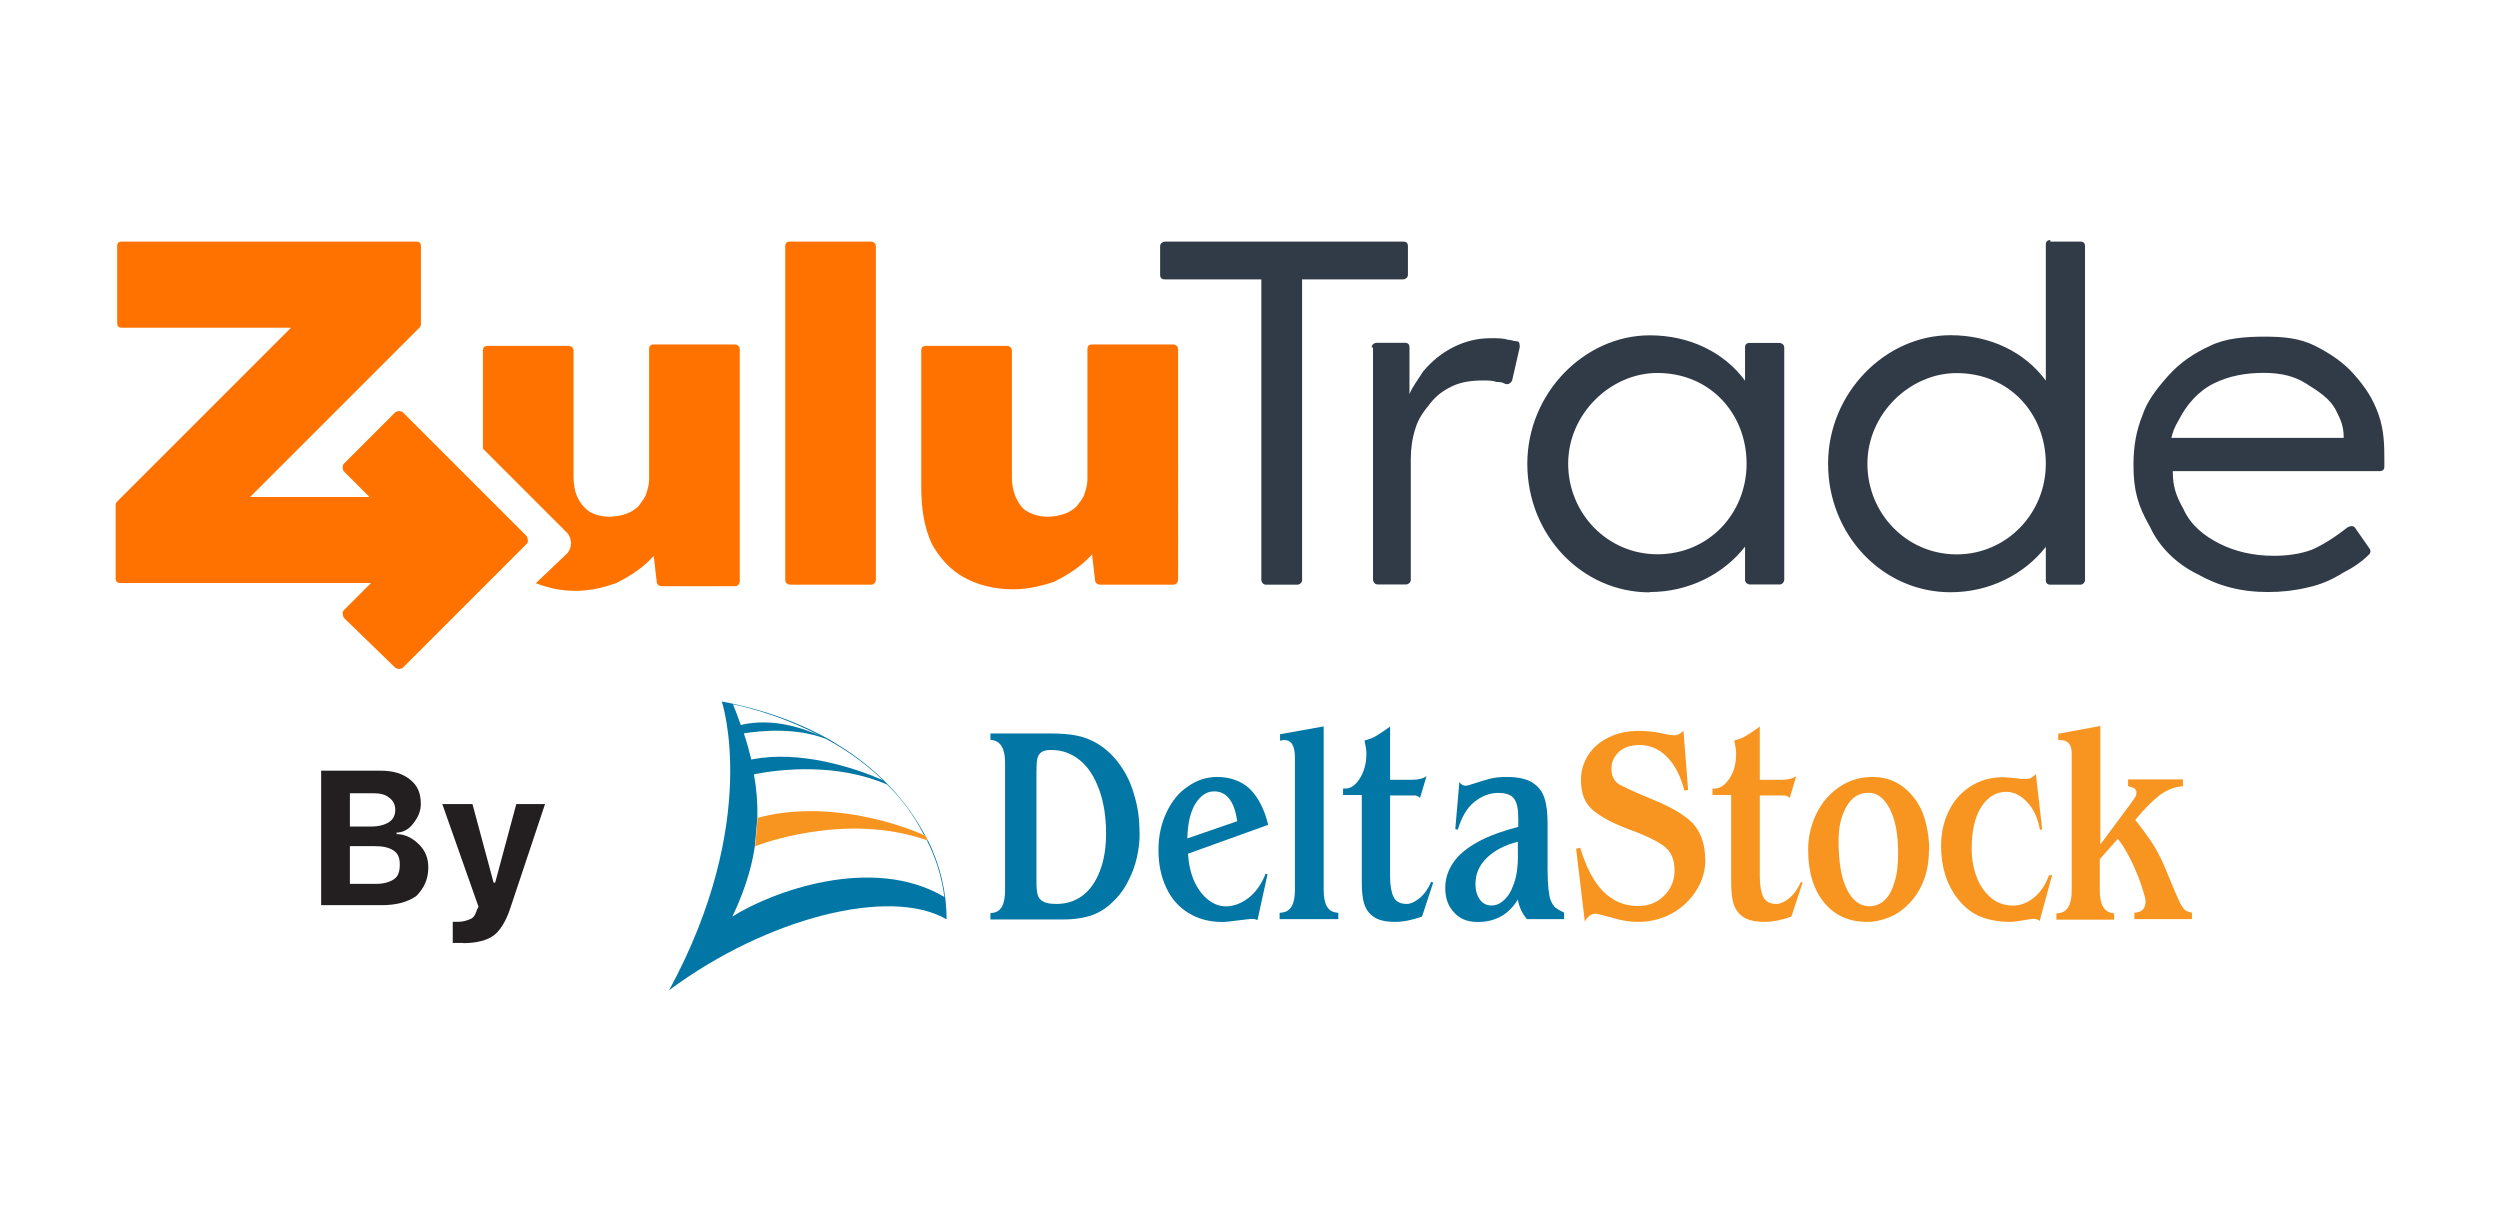 <?xml version="1.0" encoding="UTF-8"?>
<svg id="Layer_1" data-name="Layer 1" xmlns="http://www.w3.org/2000/svg" width="170" height="82" viewBox="0 0 227 82">
  <defs>
    <style>
      .cls-1 {
        fill: #fff;
      }

      .cls-2 {
        fill: #0276a4;
      }

      .cls-3 {
        fill: #313b48;
      }

      .cls-3, .cls-4 {
        fill-rule: evenodd;
      }

      .cls-5 {
        fill: #f89521;
      }

      .cls-4 {
        fill: #ff7200;
      }

      .cls-6 {
        fill: #231f20;
      }
    </style>
  </defs>
  <rect class="cls-1" width="227" height="82"/>
  <g>
    <g>
      <path class="cls-3" d="M186.17,8.05c-.27,0-.41,.14-.41,.41v12.35c-1.92-2.61-5.08-4.12-8.65-4.12-5.9,0-11.12,5.22-11.12,11.67s4.94,11.67,11.12,11.67c3.57,0,6.72-1.65,8.65-4.12v3.02c0,.27,.14,.41,.41,.41h2.74c.27,0,.41-.27,.41-.41V8.6c0-.27-.14-.41-.41-.41h-2.74v-.14Zm-.41,20.31c0-4.53-3.29-8.23-8.1-8.23-4.25,0-8.1,3.71-8.1,8.23s3.57,8.23,8.1,8.23,8.1-3.71,8.1-8.23Zm-70.82,10.98c-.27,0-.41-.27-.41-.41V11.62h-8.78c-.27,0-.41-.14-.41-.41v-2.61c0-.27,.27-.41,.41-.41h21.68c.27,0,.41,.14,.41,.41v2.61c0,.27-.27,.41-.41,.41h-9.2v27.31c0,.27-.27,.41-.41,.41h-2.88Zm9.61-21.55c0-.27,.27-.41,.41-.41h2.61c.27,0,.41,.14,.41,.41v4.25c.27-.69,.82-1.37,1.24-2.06,.82-.96,1.65-1.65,2.74-2.2s2.2-.82,3.43-.82c.55,0,1.1,0,1.51,.14,.27,0,.55,.14,.82,.14s.27,.27,.27,.55l-.69,3.02c-.14,.27-.41,.41-.69,.27-.27-.14-.41-.14-.69-.14-.41-.14-.82-.14-1.24-.14-1.1,0-2.06,.14-2.88,.55s-1.37,.82-1.92,1.51-1.1,1.37-1.37,2.33c-.27,.82-.41,1.78-.41,2.74v10.98c0,.27-.27,.41-.41,.41h-2.61c-.27,0-.41-.27-.41-.41V17.8h-.12Zm25.25,22.22c3.57,0,6.72-1.65,8.65-4.12v3.02c0,.27,.27,.41,.41,.41h2.74c.27,0,.41-.27,.41-.41V17.8c0-.27-.27-.41-.41-.41h-2.74c-.27,0-.41,.14-.41,.41v3.02c-1.92-2.61-5.08-4.12-8.65-4.12-5.9,0-11.12,5.22-11.12,11.67s4.94,11.67,11.12,11.67v-.02Zm.69-3.43c4.67,0,8.1-3.71,8.1-8.23s-3.29-8.23-8.1-8.23c-4.25,0-8.1,3.71-8.1,8.23s3.57,8.23,8.1,8.23Zm49,1.78c1.92,1.1,3.98,1.65,6.45,1.65h0c1.24,0,2.47-.14,3.57-.41,1.24-.27,2.2-.69,3.29-1.37,.82-.41,1.65-.96,2.33-1.65,.14-.14,.14-.41,0-.55l-1.24-1.78c-.14-.27-.41-.27-.69-.14-1.24,.96-2.33,1.65-3.29,2.06-1.1,.41-2.33,.55-3.43,.55-1.92,0-3.57-.41-4.94-1.1s-2.61-1.65-3.29-3.16c-.69-1.24-.96-2.06-.96-3.43h18.8c.27,0,.41-.14,.41-.41v-.55c0-1.24,0-2.74-.55-4.25s-1.24-2.47-2.2-3.57c-.96-1.1-2.2-1.92-3.57-2.61s-2.88-.82-4.53-.82c-1.78,0-3.57,.14-4.94,.82-1.51,.69-2.74,1.51-3.84,2.74s-1.92,2.33-2.33,3.57c-.55,1.37-.82,2.74-.82,4.53,0,2.33,.41,3.71,1.51,5.63,.82,1.78,2.33,3.29,4.25,4.25h.01Zm-2.33-12.35c.14-.55,.27-.96,.69-1.65,.69-1.37,1.78-2.61,3.16-3.29s2.88-.96,4.53-.96c1.51,0,2.74,.27,3.84,.96s2.2,1.37,2.74,2.47c.41,.82,.69,1.37,.69,2.47h-15.65Z"/>
      <path class="cls-4" d="M38.22,8.6c0-.27-.14-.41-.41-.41H11.05c-.27,0-.41,.14-.41,.41v7c0,.27,.14,.41,.41,.41h15.37l-15.78,15.78c-.09,.09-.14,.18-.14,.27v6.72c0,.27,.14,.41,.41,.41h22.78l-2.47,2.47c-.14,.14-.14,.41,0,.69l4.67,4.53c.14,.14,.55,.14,.69,0l11.25-11.25c.14-.14,.14-.41,0-.69l-11.25-11.25c-.14-.14-.55-.14-.69,0l-4.67,4.67c-.14,.14-.14,.55,0,.69l2.33,2.33h-10.84l15.37-15.37c.09-.09,.14-.18,.14-.27v-7.14h0Zm33.08,30.33c0,.27,.27,.41,.41,.41h7.41c.27,0,.41-.27,.41-.41V8.6c0-.27-.27-.41-.41-.41h-7.41c-.27,0-.41,.14-.41,.41v30.33Zm16.19-.27c1.24,.69,2.74,1.1,4.53,1.1,1.24,0,2.47-.27,3.71-.69,1.1-.55,2.2-1.24,3.02-2.06,.14-.14,.27-.27,.41-.41l.27,2.33c0,.27,.27,.41,.41,.41h6.72c.27,0,.41-.27,.41-.41V17.94c0-.27-.27-.41-.41-.41h-7.41c-.27,0-.41,.14-.41,.41v11.8c0,.55-.14,.96-.27,1.37s-.41,.69-.69,1.1c-.27,.27-.69,.55-1.1,.69s-.96,.27-1.51,.27c-.69,0-1.24-.14-1.78-.41s-.82-.69-1.1-1.24c-.27-.55-.41-1.24-.41-1.92v-11.53c0-.27-.27-.41-.41-.41h-7.41c-.27,0-.41,.14-.41,.41v12.35c0,2.06,.27,3.71,.96,5.22,.69,1.24,1.65,2.33,2.88,3.02h0Zm-38.84,.55c1.1,.41,2.2,.69,3.57,.69s2.47-.27,3.71-.69c1.1-.55,2.2-1.24,3.02-2.06l.41-.41,.27,2.33c0,.27,.27,.41,.41,.41h6.72c.27,0,.41-.27,.41-.41V17.94c0-.27-.27-.41-.41-.41h-7.41c-.27,0-.41,.14-.41,.41v11.8c0,.55-.14,.96-.27,1.37-.14,.41-.41,.69-.69,1.1-.27,.27-.69,.55-1.1,.69s-.96,.27-1.51,.27c-.69,0-1.24-.14-1.78-.41-.41-.27-.82-.69-1.1-1.24s-.41-1.24-.41-1.92v-11.53c0-.27-.27-.41-.41-.41h-7.41c-.27,0-.41,.14-.41,.41v8.92l7.69,7.69c.41,.55,.41,1.24,0,1.78l-2.88,2.74h-.01Z"/>
    </g>
    <g>
      <path class="cls-6" d="M34.65,68.44h-5.49v-12.21h5.35c1.24,0,2.06,.27,2.74,.82s.96,1.24,.96,2.2c0,.69-.27,1.24-.69,1.78-.41,.55-.96,.82-1.51,.82v.14c.82,0,1.51,.41,2.06,.96s.82,1.24,.82,2.06c0,1.1-.41,1.92-1.1,2.61-.82,.55-1.78,.82-3.16,.82h.02Zm-2.88-10.16v3.02h1.92c.69,0,1.24-.14,1.65-.41s.55-.69,.55-1.1-.14-.82-.55-1.1c-.27-.27-.82-.41-1.37-.41,0,0-2.2,0-2.2,0Zm0,8.23h2.33c.69,0,1.24-.14,1.65-.41,.41-.27,.55-.69,.55-1.37,0-.55-.14-.96-.55-1.24s-.96-.41-1.78-.41h-2.2v3.43Z"/>
      <path class="cls-6" d="M42.07,71.87h-.96v-1.92h.55c.41,0,.82-.14,1.1-.27s.41-.41,.55-.82l.14-.27-3.29-9.33h2.74l1.92,7.14h.14l1.92-7.14h2.61l-3.16,9.47c-.41,1.24-.96,2.06-1.51,2.47s-1.51,.69-2.74,.69v-.02Z"/>
    </g>
  </g>
  <g>
    <g>
      <path class="cls-2" d="M103.48,61.93c0,.71-.08,1.44-.25,2.18-.17,.74-.42,1.42-.74,2.04-.31,.65-.68,1.19-1.1,1.64-.68,.74-1.39,1.25-2.15,1.53s-1.67,.42-2.69,.42h-6.62v-.57l.2-.03c.76-.08,1.13-.76,1.13-2.07v-11.58c0-1.25-.4-1.92-1.16-2.04l-.17-.03v-.57h5.43c.93,0,1.76,.06,2.43,.2,.68,.14,1.36,.4,2.01,.82,.74,.48,1.39,1.1,1.95,1.92,.57,.79,.99,1.73,1.27,2.77,.31,1.02,.45,2.15,.45,3.34v.03Zm-3.05,0c0-1.47-.2-2.8-.62-3.96-.42-1.16-.99-2.07-1.76-2.69s-1.61-.93-2.58-.93c-.42,0-.74,.06-.91,.2-.2,.14-.31,.34-.37,.59-.06,.25-.08,.68-.08,1.25v9.96c0,.51,.03,.88,.11,1.16s.25,.48,.54,.62c.25,.14,.65,.2,1.19,.2,.88,0,1.67-.25,2.35-.76s1.19-1.25,1.56-2.21c.4-1.02,.57-2.15,.57-3.43h0Z"/>
      <path class="cls-2" d="M115.17,61.14l-7.3,2.63c.06,.96,.25,1.78,.57,2.52,.34,.71,.76,1.27,1.27,1.67s1.05,.59,1.61,.59c.68,0,1.36-.25,2.04-.76,.65-.51,1.19-1.25,1.56-2.21l.17,.06-.91,4.16c-.17-.08-.28-.11-.4-.11-.28,0-.76,.06-1.39,.14-.65,.08-1.1,.14-1.39,.14-1.19,0-2.21-.28-3.09-.82s-1.56-1.3-2.01-2.29c-.48-.99-.71-2.15-.71-3.43s.25-2.41,.74-3.43c.48-1.02,1.13-1.81,1.95-2.35,.82-.57,1.7-.85,2.63-.85,1.19,0,2.21,.37,2.97,1.08,.76,.76,1.33,1.84,1.67,3.26h.02Zm-2.83-.31c-.25-1.81-.96-2.72-2.09-2.72-.68,0-1.22,.37-1.7,1.1-.45,.74-.71,1.78-.74,3.17l4.53-1.56h0Z"/>
      <path class="cls-2" d="M121.48,69.71h-5.29v-.57l.23-.03c.76-.08,1.16-.76,1.16-2.04v-12.03c0-1.05-.31-1.59-.96-1.59h-.11s-.06,0-.11,.03l-.17,.03v-.59l3.96-.71v14.86c0,1.27,.37,1.95,1.13,2.04l.2,.03v.57h-.04Z"/>
      <path class="cls-2" d="M130.14,66.37l-1.02,3.11c-.88,.31-1.7,.48-2.46,.48-.82,0-1.44-.14-1.87-.42-.45-.28-.74-.68-.91-1.19-.17-.51-.23-1.19-.23-2.04v-7.87h-1.7v-.59h.23c.45,0,.88-.28,1.27-.88s.62-1.36,.62-2.29c0-.28-.06-.68-.17-1.19,.42-.11,.82-.25,1.16-.48,.34-.2,.74-.48,1.16-.79v4.84h1.95c.59,0,1.05-.11,1.36-.34l-.59,1.98c-.06-.03-.11-.08-.14-.11-.06-.03-.11-.06-.17-.08-.06-.03-.14-.03-.23-.03h-2.18v7.39c0,.76,.11,1.39,.31,1.81s.59,.65,1.19,.65c.34,0,.74-.17,1.16-.51,.42-.34,.79-.85,1.08-1.5l.17,.06h0Z"/>
      <path class="cls-2" d="M141.92,69.71h-3.28c-.45-.54-.71-1.13-.82-1.78-.82,1.36-2.04,2.04-3.65,2.04-.91,0-1.64-.28-2.15-.88-.54-.57-.79-1.3-.79-2.21,0-.85,.25-1.61,.74-2.32,.48-.71,1.22-1.3,2.18-1.84s2.21-.99,3.71-1.39v-.76c0-.82-.11-1.42-.37-1.78s-.74-.54-1.44-.54c-.79,0-1.5,.28-2.18,.82s-1.16,1.39-1.5,2.52l-.23-.06,.37-4.27c.17,.23,.34,.34,.57,.34,.11,0,.4-.08,.85-.23,.42-.14,.88-.28,1.33-.4s.96-.17,1.53-.17c1.02,0,1.81,.17,2.35,.51s.91,.82,1.1,1.42c.2,.62,.28,1.36,.28,2.29v4.13c0,.76,.03,1.39,.08,1.84,.06,.45,.11,.82,.23,1.08s.23,.42,.37,.57c.14,.11,.4,.28,.71,.42l.11,.06v.59h-.1Zm-4.1-5.75v-1.27c-1.16,.28-2.09,.76-2.8,1.44s-1.05,1.47-1.05,2.41c0,.57,.14,1.02,.4,1.39s.62,.54,1.08,.54c.37,0,.74-.14,1.1-.48,.37-.31,.68-.82,.91-1.5,.25-.68,.37-1.53,.37-2.52h0Z"/>
      <path class="cls-5" d="M154.85,64.28c0,.96-.25,1.9-.79,2.77-.54,.88-1.27,1.59-2.21,2.12s-1.98,.79-3.14,.79c-.68,0-1.47-.11-2.29-.37-.85-.23-1.36-.37-1.56-.37-.37,0-.68,.23-.96,.71l-.79-6.62,.37-.08c.54,1.76,1.22,3.09,2.09,3.96,.88,.88,1.92,1.33,3.14,1.33,.99,0,1.78-.31,2.41-.96,.62-.62,.93-1.39,.93-2.26,0-1.05-.34-1.78-1.02-2.26s-1.73-.99-3.17-1.5c-1.42-.54-2.49-1.1-3.23-1.73-.74-.62-1.08-1.53-1.08-2.75,0-.82,.23-1.56,.65-2.24,.45-.68,1.05-1.22,1.87-1.61,.79-.4,1.7-.59,2.75-.59,.68,0,1.36,.06,1.98,.2s1.08,.2,1.27,.2c.25,0,.51-.14,.79-.42l.42,5.38-.34,.06c-.34-1.33-.88-2.38-1.61-3.09-.71-.71-1.53-1.05-2.46-1.05-.82,0-1.47,.23-1.9,.65s-.65,.93-.65,1.47c0,.71,.25,1.22,.79,1.5,.51,.28,1.56,.76,3.11,1.39,1.56,.65,2.72,1.33,3.48,2.09,.74,.82,1.13,1.9,1.13,3.28h.02Z"/>
      <path class="cls-5" d="M163.68,66.37l-1.02,3.11c-.88,.31-1.7,.48-2.46,.48s-1.44-.14-1.87-.42c-.45-.28-.74-.68-.91-1.19s-.23-1.19-.23-2.04v-7.87h-1.7v-.59h.23c.45,0,.88-.28,1.3-.88,.4-.59,.62-1.36,.62-2.29,0-.28-.06-.68-.17-1.19,.42-.11,.82-.25,1.16-.48,.34-.2,.74-.48,1.16-.79v4.84h1.95c.59,0,1.05-.11,1.36-.34l-.59,1.98c-.06-.03-.11-.08-.14-.11-.06-.03-.11-.06-.17-.08s-.14-.03-.23-.03h-2.18v7.39c0,.76,.11,1.39,.31,1.81s.59,.65,1.19,.65c.34,0,.74-.17,1.16-.51,.42-.34,.79-.85,1.08-1.5l.14,.06h0Z"/>
      <path class="cls-5" d="M175.15,63.4c0,.99-.14,1.9-.45,2.72s-.74,1.53-1.27,2.09-1.13,1.02-1.81,1.3c-.65,.28-1.36,.45-2.09,.45-1.61,0-2.92-.57-3.88-1.73s-1.47-2.75-1.47-4.81c0-1.16,.25-2.24,.74-3.26s1.16-1.81,2.07-2.43c.88-.62,1.9-.93,3.03-.93,1.02,0,1.95,.28,2.75,.88,.79,.59,1.39,1.36,1.81,2.38,.37,.99,.59,2.12,.59,3.34h-.02Zm-2.8,.28c0-.88-.08-1.64-.2-2.32-.14-.68-.34-1.25-.59-1.73-.25-.45-.54-.82-.85-1.05s-.65-.34-1.05-.34c-.88,0-1.53,.42-2.01,1.27s-.71,1.87-.71,3.06c0,1.95,.25,3.45,.76,4.44,.51,1.02,1.19,1.53,2.04,1.53,.54,0,1.02-.2,1.42-.59s.68-.96,.88-1.67c.23-.71,.31-1.59,.31-2.6h0Z"/>
      <path class="cls-5" d="M186.33,65.72l-1.13,4.16c-.14-.14-.37-.2-.62-.2-.06,0-.37,.06-.88,.14-.51,.08-.88,.14-1.13,.14-1.08,0-1.98-.17-2.75-.48s-1.44-.85-2.04-1.59c-1.02-1.3-1.53-2.92-1.53-4.84,0-1.13,.23-2.18,.68-3.11,.45-.96,1.1-1.7,1.95-2.26s1.84-.85,2.92-.85c.34,0,.71,.03,1.16,.08,.42,.06,.71,.08,.85,.08,.25,0,.42-.03,.57-.08,.11-.06,.28-.2,.48-.37l.57,5.01-.2,.06c-.2-1.1-.59-1.95-1.19-2.55-.59-.62-1.22-.91-1.87-.91-.91,0-1.67,.45-2.26,1.36s-.88,2.18-.88,3.76c0,.93,.14,1.81,.45,2.6,.28,.79,.74,1.42,1.3,1.9s1.25,.71,2.01,.71c.62,0,1.25-.23,1.84-.68s1.08-1.16,1.42-2.07l.28-.03v.02Z"/>
      <path class="cls-5" d="M198.95,69.71h-5.15v-.57l.31-.06c.45-.08,.71-.42,.71-1.02,0-.11-.06-.37-.17-.74-.11-.4-.28-.85-.48-1.42-.23-.57-.48-1.16-.82-1.81-.34-.65-.68-1.22-1.05-1.67l-1.64,1.84v2.83c0,1.27,.37,1.95,1.13,2.07l.17,.03v.57h-5.24v-.57l.23-.03c.76-.08,1.16-.76,1.16-2.04v-12.48c0-.79-.34-1.19-1.05-1.19h-.17v-.57l3.82-.71v10.76l2.63-3.54c.28-.4,.45-.62,.54-.76,.08-.11,.11-.28,.11-.45,0-.25-.23-.42-.65-.51l-.11-.03v-.62h4.98v.62c-.76,.06-1.47,.34-2.12,.82-.65,.51-1.39,1.25-2.21,2.24,.59,.74,1.13,1.47,1.59,2.18s.91,1.61,1.36,2.75c.51,1.27,.88,2.12,1.1,2.58s.48,.74,.74,.82c0,0,.06,0,.11,.03,.06,.03,.11,.03,.11,.03l.14,.03v.59h-.08Z"/>
    </g>
    <g>
      <path class="cls-2" d="M68.57,63.12c.06-.03,.14-.06,.23-.08-.14,.03-.23,.08-.23,.08Zm15.68-.54h0l-.14-.28c.06,.08,.08,.17,.14,.28-.03-.03-.11-.06-.11-.06,.79,1.53,1.36,3.28,1.61,5.18-6.51-3.88-15.71-.48-19.25,1.78,1.42-2.97,1.87-5.21,2.04-6.4l.23-2.58c.03-1.39-.08-2.66-.31-3.91v-.03c2.41-.48,7.5-1.05,12.09,.93l.08,.08c1.3,1.3,2.38,2.75,3.28,4.53-.03,0-.06-.03-.06-.03l.17,.08c-1.7-3.26-4.47-6.23-8.29-8.49v-.03s-.06-.03-.08-.03c-2.83-1.64-6.2-2.92-10.11-3.65,0,0,3.59,10.78-4.78,26.21,8.92-6.62,20.1-9.4,25.19-6.43,0-2.46-.57-4.9-1.7-7.19v.04Zm-4.08-5.49c-2.52-1.1-7.53-2.77-11.95-1.87-.2-.82-.42-1.61-.68-2.38,1.47-.23,4.7-.57,7.47,.51,1.73,.93,3.54,2.18,5.15,3.74h0Zm-5.69-4.02c-1.56-.71-4.36-1.67-7.22-.99-.23-.65-.45-1.27-.71-1.87,.03,0,3.76,.68,7.93,2.86Z"/>
      <path class="cls-5" d="M84.06,62.15c-3.17-1.42-9.45-3.2-15.26-1.64l-.23,2.58s8.1-3.23,15.68-.51l-.2-.42h.01Z"/>
    </g>
  </g>
</svg>
